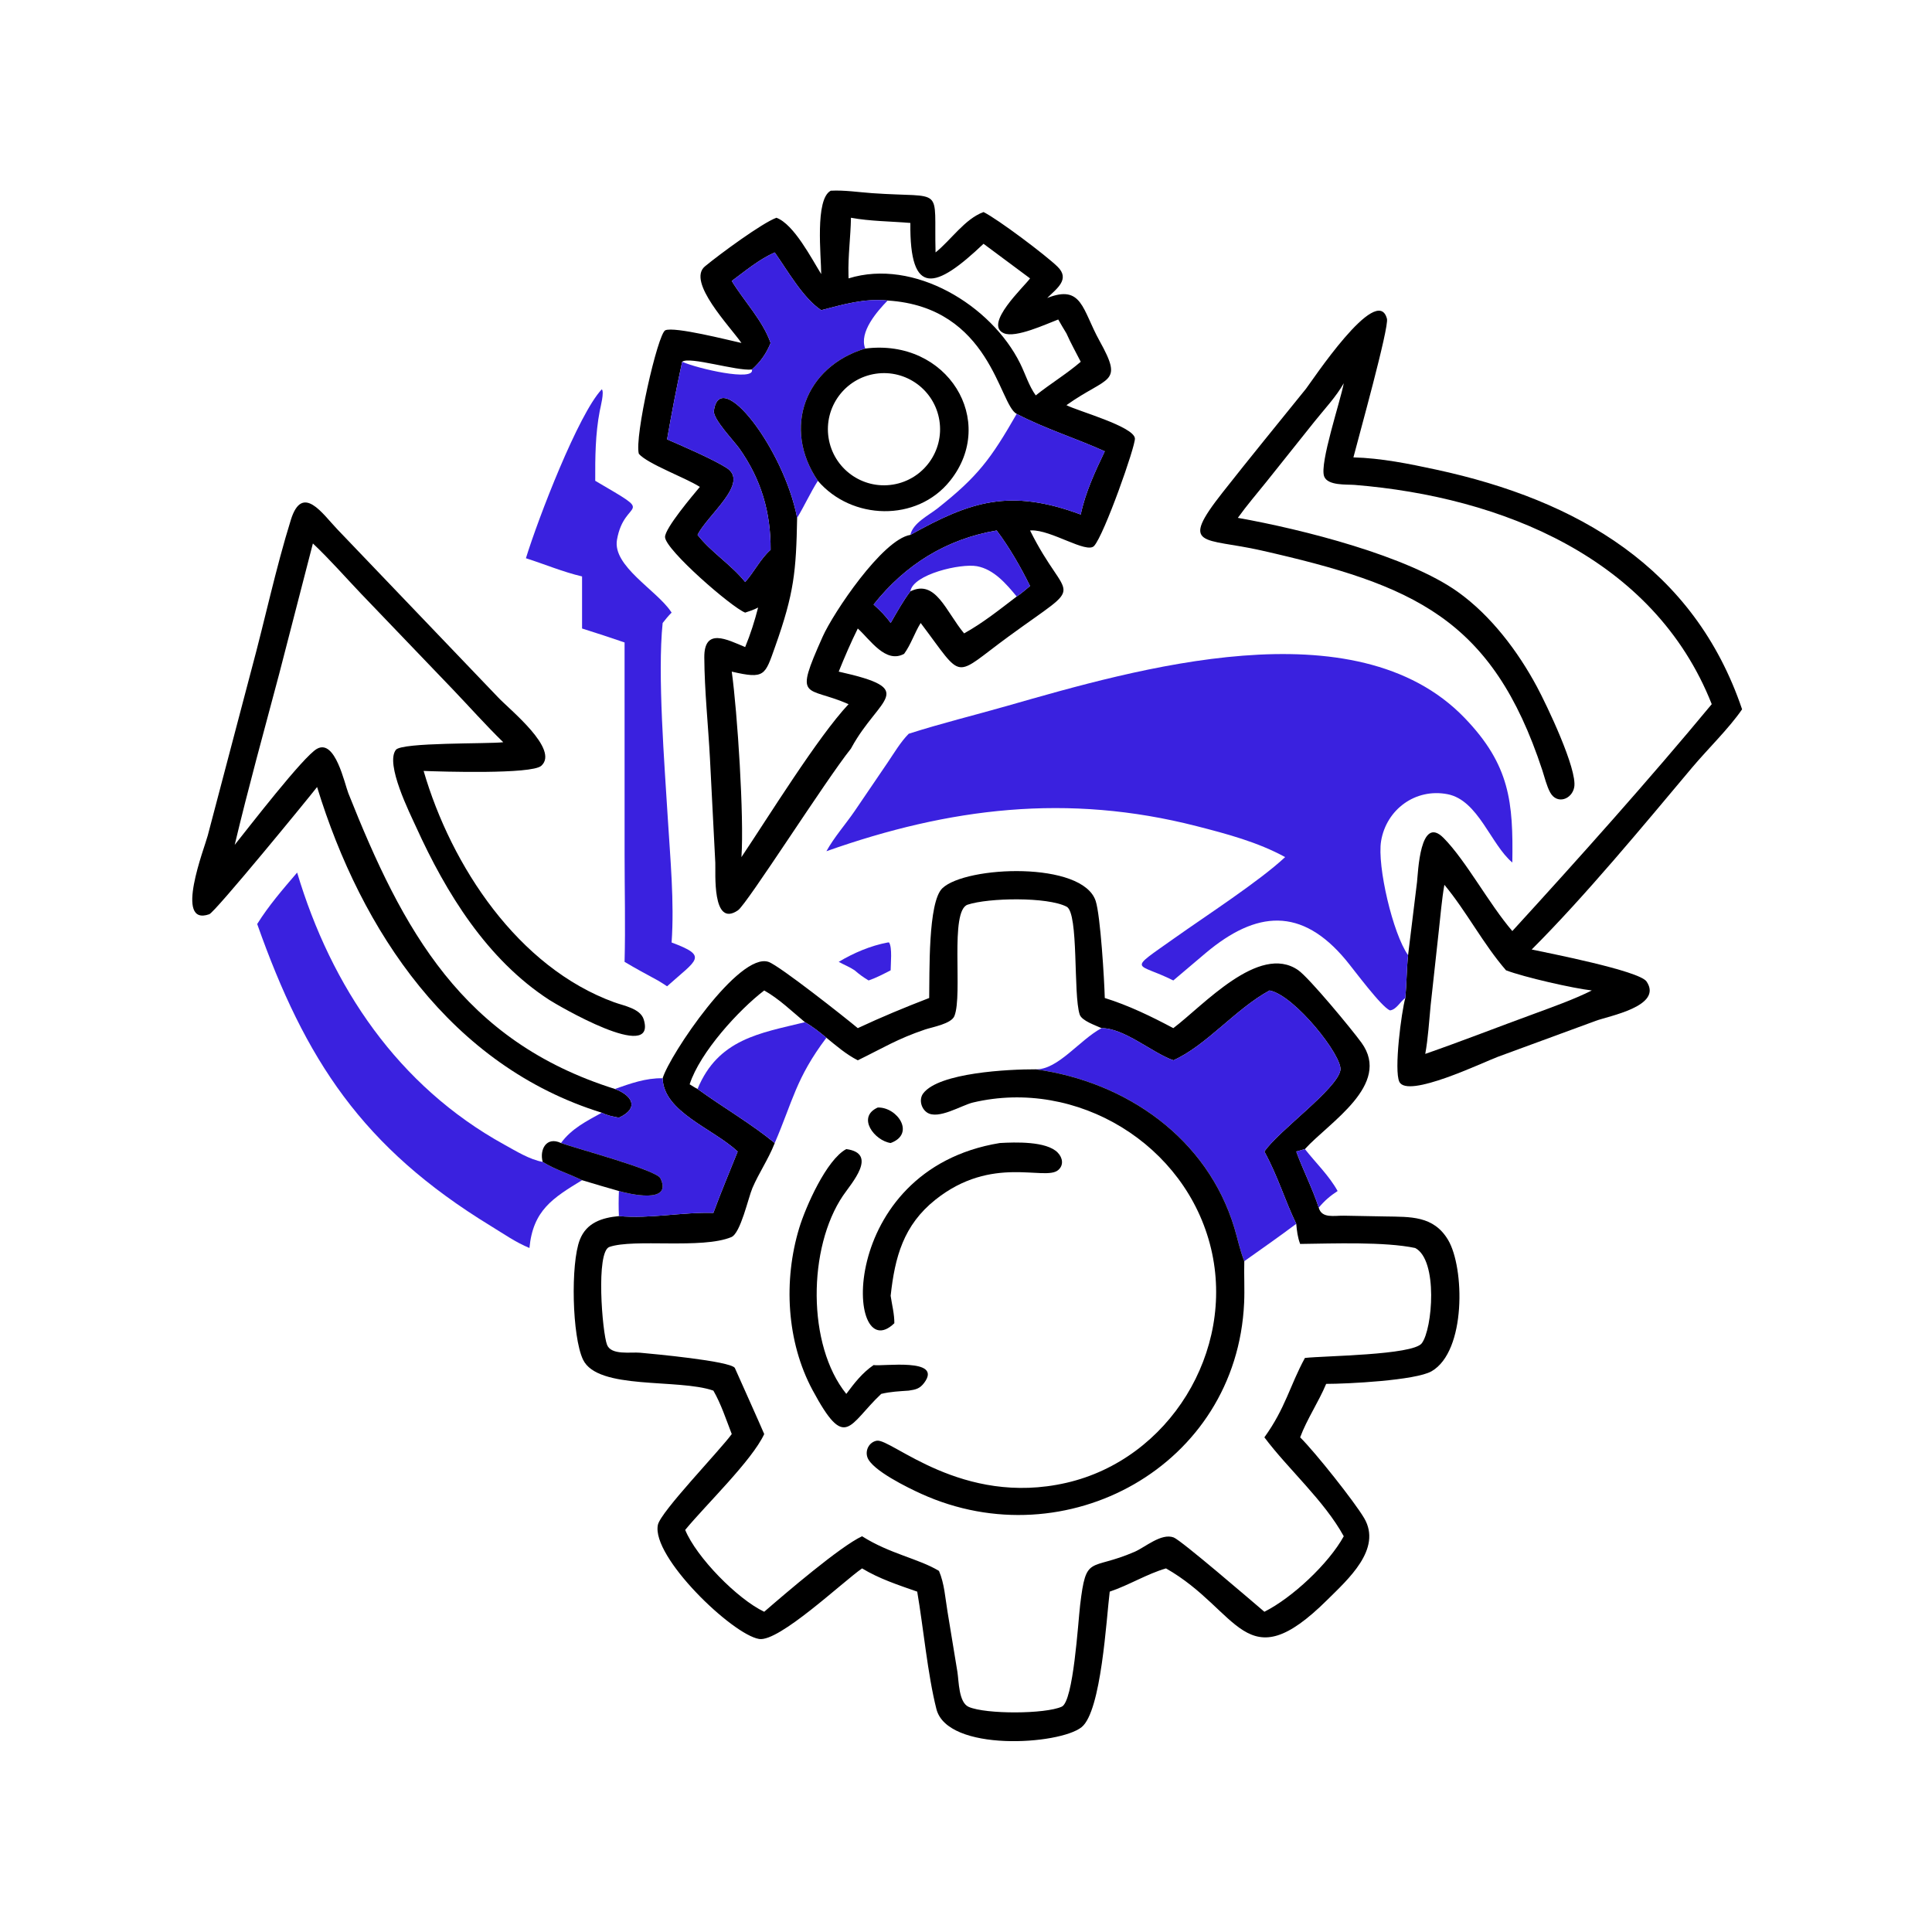 <?xml version="1.0" encoding="UTF-8"?> <svg xmlns="http://www.w3.org/2000/svg" xmlns:xlink="http://www.w3.org/1999/xlink" width="1024" height="1024"><path transform="scale(2 2)" d="M217.629 72.632C217.619 67.942 215.91 52.751 220.161 50.541C223.773 50.345 227.535 50.938 231.148 51.192C250.599 52.559 247.453 48.927 247.933 66.897C252.034 63.605 255.687 58.009 260.645 56.197C264.457 58.082 277.086 67.588 280.241 70.654C283.674 73.99 280.08 76.452 277.521 78.97C286.812 75.298 286.812 82.087 291.369 90.295C297.849 101.966 293.711 99.482 282.617 107.373C285.572 108.92 300.431 112.993 300.762 116.168C300.965 118.114 292.612 141.788 289.945 144.682C287.974 146.818 278.537 140.356 273.314 140.568L272.976 140.584C282.937 160.61 288.49 153.203 267.419 168.58C252.245 179.654 255.701 180.605 243.989 165.098C242.359 167.724 241.422 170.774 239.604 173.27C234.704 175.957 230.62 169.541 227.322 166.559C225.473 170.303 223.827 174.116 222.268 177.987C243.669 182.757 233.013 184.729 225.694 198.047L225.511 198.384C218.786 206.778 197.949 239.62 195.563 241.247C188.593 246 189.69 231.007 189.563 228.647L188.145 200.991C187.678 192.106 186.701 183.109 186.647 174.223C186.598 166.242 192.624 169.463 197.477 171.481C198.894 168.051 199.983 164.59 200.91 161.002C199.792 161.586 198.673 161.967 197.477 162.348C193.952 161.01 176.423 145.801 176.245 142.353C176.128 140.071 183.707 131.14 185.47 129.032C181.649 126.585 171.678 122.987 169.304 120.276C168.05 116.016 174.324 88.342 176.322 87.522C178.814 86.499 193.063 90.141 196.489 90.89C193.528 86.593 181.922 74.642 186.826 70.584C190.77 67.321 202.003 59.071 205.763 57.707C210.398 59.417 215.091 68.56 217.629 72.632ZM235.237 79.64C228.991 79.044 223.569 80.657 217.629 82.201C212.811 78.998 208.693 71.672 205.31 66.897C201.144 68.751 197.569 71.756 193.922 74.459C197.185 79.806 202.15 84.95 204.219 90.89C203.078 93.727 201.534 95.89 199.269 97.925C195.252 98.389 182.648 94.362 180.78 95.874C179.293 102.705 177.979 109.549 176.784 116.435C180.786 118.156 189.187 121.803 192.586 124.012C198.697 127.984 187.509 136.41 184.86 141.75C188.496 146.404 193.76 149.604 197.477 154.243C199.849 151.611 201.585 147.998 204.219 145.713C204.274 135.631 201.689 127.016 195.936 118.851C194.585 116.931 188.903 111.049 189.19 108.886C190.773 96.945 207.713 118.859 211.25 137.236C210.979 151.407 210.466 157.156 205.433 171.327C202.7 179.024 202.724 180.026 193.922 177.987C195.418 188.751 197.227 216.622 196.489 227.141C203.53 216.666 216.748 195.253 224.882 186.612C213.569 181.627 210.267 186.054 218.022 168.707C220.831 162.423 233.864 142.952 241.254 141.75C257.225 132.839 267.613 129.383 286.407 136.352C287.637 130.486 290.207 124.988 292.777 119.603C285.12 116.134 276.861 113.591 269.436 109.683C264.765 107.322 262.563 81.356 235.237 79.64ZM241.254 156.713C247.977 153.426 250.651 162.028 255.495 167.854C260.435 165.126 264.962 161.504 269.436 158.081C270.678 157.281 271.828 156.234 272.976 155.3C270.557 150.378 267.434 144.944 264.134 140.584C250.806 142.839 239.853 149.671 231.514 160.214C233.188 161.718 234.742 163.248 236.032 165.098C237.653 162.287 239.299 159.301 241.254 156.713ZM225.511 57.707C225.431 62.782 224.709 67.862 224.858 72.934L224.882 73.774C242.227 68.395 262.71 80.892 270.353 96.319C271.738 99.114 272.66 102.245 274.483 104.787C278.347 101.69 282.666 99.097 286.407 95.874C285.138 93.378 283.751 90.913 282.617 88.353C281.889 87.13 281.127 85.916 280.444 84.668C277.261 85.869 269.188 89.65 266.052 88.317C260.548 85.978 271.469 75.923 272.976 73.774L260.645 64.606C247.947 76.681 241.044 78.814 241.254 59.084C236.136 58.648 230.546 58.64 225.511 57.707Z"></path><path fill="#3A21DF" transform="scale(2 2)" d="M217.629 82.201C223.569 80.657 228.991 79.044 235.237 79.64C232.5 82.453 227.597 88 229.289 92.372C213.436 97.116 207.217 113.427 216.746 127.418C214.73 130.607 213.19 134.037 211.25 137.236C207.713 118.859 190.773 96.945 189.19 108.886C188.903 111.049 194.585 116.931 195.936 118.851C201.689 127.016 204.274 135.631 204.219 145.713C201.585 147.998 199.849 151.611 197.477 154.243C193.76 149.604 188.496 146.404 184.86 141.75C187.509 136.41 198.697 127.984 192.586 124.012C189.187 121.803 180.786 118.156 176.784 116.435C177.979 109.549 179.293 102.705 180.78 95.874C184.82 97.679 200.119 101.202 199.269 97.925C201.534 95.89 203.078 93.727 204.219 90.89C202.15 84.95 197.185 79.806 193.922 74.459C197.569 71.756 201.144 68.751 205.31 66.897C208.693 71.672 212.811 78.998 217.629 82.201Z"></path><path transform="scale(2 2)" d="M373.157 253.123L375.529 233.727C375.809 231.356 376.285 215.718 382.576 222.082C388.515 228.09 394.58 239.519 400.782 246.74C418.345 227.539 437.083 206.584 453.629 186.612C438.314 147.826 397.849 131.672 359.011 128.507C356.934 128.338 351.819 128.766 350.907 126.228C349.668 122.782 355.221 106.365 356.111 101.562C354.078 105.165 350.896 108.532 348.313 111.766L335.584 127.714C333.05 130.871 330.402 133.945 328.042 137.236C345.335 140.309 373.004 147.341 386.34 156.861C395.082 163.102 402.239 172.553 407.311 182.012C409.903 186.847 418.045 203.864 417.187 208.605C416.601 211.841 412.618 213.288 410.819 210.02C409.883 208.318 409.34 205.971 408.727 204.112C395.46 163.83 374.611 155.017 334.266 145.875C318.969 142.408 312.344 145.313 324.014 130.487C331.281 121.253 338.715 112.171 346.096 103.029C347.373 101.447 364.988 74.719 367.556 84.471C368.161 86.766 359.988 116.037 358.668 121.212C366.046 121.403 373.428 122.91 380.618 124.461C418.075 132.546 448.967 150.46 461.672 187.971C458.247 192.989 452.514 198.543 448.403 203.437C435.441 218.868 420.121 237.428 405.915 251.627C410.019 252.517 434.402 257.232 436.353 260.108C440.796 266.659 426.29 269.249 422.885 270.536L396.922 280.073C392.921 281.569 373.059 291.149 370.851 286.709C369.366 283.722 371.394 268.119 372.423 264.48C372.783 260.725 372.758 256.909 373.157 253.123ZM382.775 234.479C382.078 238.445 381.765 242.543 381.311 246.546L379.139 266.375C378.71 270.667 378.479 275.053 377.709 279.296C387.423 275.912 397.017 272.146 406.683 268.621C411.798 266.723 416.955 264.921 421.847 262.484C416.872 261.918 404.003 258.993 399.114 257.145C392.987 250.066 388.703 241.626 382.775 234.479Z"></path><path transform="scale(2 2)" d="M229.289 92.372C251.15 89.598 264.406 111.595 251.789 127.4C242.958 138.464 225.646 137.841 216.746 127.418C207.217 113.427 213.436 97.116 229.289 92.372ZM232.072 99.045C223.915 100.262 218.309 107.888 219.579 116.036C220.85 124.185 228.512 129.742 236.652 128.418C244.717 127.106 250.211 119.53 248.952 111.457C247.693 103.383 240.154 97.84 232.072 99.045Z"></path><path fill="#3A21DF" transform="scale(2 2)" d="M139.374 147.939C142.65 137.292 153.295 109.68 159.485 103.166C160.191 103.868 159.157 107.781 158.937 108.923C157.766 115.004 157.717 121.25 157.743 127.418C174.543 137.252 165.484 131.69 163.506 143.051C162.296 149.998 173.935 156.366 177.757 162.012L177.982 162.348C177.114 163.224 176.362 164.124 175.61 165.098C174.196 178.71 176.125 202.835 176.956 216.604C177.607 227.387 178.739 239.005 177.982 249.771C187.861 253.445 184.706 254.257 176.784 261.376C175.991 260.826 175.156 260.337 174.335 259.832C171.373 258.226 168.406 256.636 165.518 254.899C165.764 245.467 165.525 235.96 165.524 226.52L165.518 170.261C161.776 168.979 158.028 167.739 154.253 166.559L154.253 152.76C149.171 151.572 144.338 149.517 139.374 147.939Z"></path><path fill="#3A21DF" transform="scale(2 2)" d="M269.436 109.683C276.861 113.591 285.12 116.134 292.777 119.603C290.207 124.988 287.637 130.486 286.407 136.352C267.613 129.383 257.225 132.839 241.254 141.75C241.948 138.568 246.094 136.595 248.473 134.711C259.184 126.229 262.572 121.625 269.436 109.683Z"></path><path transform="scale(2 2)" d="M62.2 223.897C65.796 219.42 80.384 200.471 83.996 198.444C88.841 195.726 91.318 207.705 92.315 210.215C106.732 246.5 122.483 275.863 162.948 288.585C167.436 290.244 169.602 293.619 164.02 296.197C162.485 295.915 160.884 295.606 159.485 294.881C119.576 282.514 95.768 246.844 84.033 208.568C81.689 211.586 57.009 241.736 55.464 242.281C45.987 245.628 54.253 224.546 55.047 221.454L66.649 177.416C70.209 164.263 73.042 150.751 77.083 137.754C80.127 127.965 85.522 136.25 89.428 140.307L132.038 184.847C135.058 188.058 148.324 198.618 143.437 202.951C140.855 205.24 116.857 204.485 112.264 204.306C119.61 229.509 137.289 256.36 162.814 265.632C165.29 266.532 169.721 267.263 170.602 270.189C174.135 281.914 147.533 266.259 145.579 264.992C129.073 254.293 118.243 236.711 110.266 219.148C108.643 215.573 102.029 202.446 104.909 198.718C106.484 196.68 129.272 197.179 133.368 196.701C128.725 192.178 124.449 187.35 119.975 182.67L95.716 157.37C91.472 152.914 87.399 148.245 82.921 144.022L73.991 178.572C69.982 193.658 65.815 208.71 62.2 223.897Z"></path><path fill="#3A21DF" transform="scale(2 2)" d="M269.436 158.081C266.677 154.745 263.397 150.874 258.891 150.05C254.601 149.266 241.963 152.184 241.254 156.713C239.299 159.301 237.653 162.287 236.032 165.098C234.742 163.248 233.188 161.718 231.514 160.214C239.853 149.671 250.806 142.839 264.134 140.584C267.434 144.944 270.557 150.378 272.976 155.3C271.828 156.234 270.678 157.281 269.436 158.081Z"></path><path fill="#3A21DF" transform="scale(2 2)" d="M400.782 228.576C395.068 223.8 391.765 212.053 383.616 210.471C375.105 208.82 367.394 214.524 366.004 222.892C364.914 229.458 369.137 247.528 373.157 253.123C372.758 256.909 372.783 260.725 372.423 264.48C371.039 265.426 370.098 267.559 368.355 267.767C366.038 266.829 358.844 257.027 356.682 254.432C344.899 240.284 332.948 241.321 319.59 252.507L310.94 259.832C301.081 254.881 298.465 257.679 311.295 248.58C319.56 242.717 333.716 233.549 340.576 227.141C333.321 223.165 325.092 220.979 317.128 218.939C282.915 210.173 251.573 214.058 219.005 225.584C221.075 221.842 224.042 218.509 226.467 214.977L235.219 202.105C236.955 199.556 238.647 196.644 240.819 194.452C249.413 191.697 258.299 189.526 266.986 187.043C300.841 177.369 359.19 160.228 388.12 190.239C400.204 202.774 401.024 212.648 400.782 228.576Z"></path><path transform="scale(2 2)" d="M175.61 285.744C177.452 279.576 195.847 252.256 203.663 254.909C206.526 255.88 224.019 269.706 227.322 272.469C233.576 269.545 239.798 266.96 246.243 264.48C246.383 257.986 245.872 239.062 249.745 235.386C255.997 229.45 286.933 228.159 290.374 238.788C291.632 242.674 292.661 259.695 292.777 264.48C299.039 266.417 305.165 269.391 310.94 272.469C318.788 266.579 333.625 249.914 344.01 257.085C346.917 259.092 358.277 272.827 360.821 276.346C368.875 287.487 352.121 297.525 345.815 304.519L343.521 305.169C345.363 310.209 347.813 314.906 349.481 320.037C350.26 322.974 353.592 322.12 356.156 322.17L367.17 322.373C373.735 322.495 379.893 322.129 383.744 328.568C388.133 335.909 388.586 358.084 379.391 363.392C375.145 365.843 356.946 366.753 351.447 366.741C349.437 371.574 346.363 376.038 344.554 380.911C348.527 384.835 358.941 397.957 361.508 402.305C366.352 410.511 357.171 418.596 351.755 423.971C329.91 445.65 328.584 426.783 309.002 415.641C303.906 417.128 299.198 420.084 294.088 421.8C293.199 428.89 291.882 453.483 286.637 457.713C280.78 462.435 251.058 464.367 248.154 452.898C245.819 443.677 244.724 431.424 243.07 421.8C238.099 420.062 232.985 418.388 228.459 415.641C223.313 419.214 206.447 435.204 201.171 434.345C194.066 433.187 172.621 412.602 174.342 404.117C175.045 400.652 190.754 384.412 193.922 380.04C192.445 376.237 191.094 372.064 189.053 368.53C179.725 365.265 158.389 368.455 154.506 360.311C151.597 354.209 151.185 334.883 153.661 328.546C155.442 323.992 159.548 322.707 164.02 322.278C172.397 323.038 180.697 321.183 189.053 321.43C191.05 315.943 193.338 310.592 195.491 305.169C188.925 299.038 175.845 294.694 175.61 285.744ZM213.311 270.889C209.888 268.028 206.417 264.666 202.525 262.484C195.823 267.599 185.513 278.85 182.765 287.35C183.453 287.777 184.132 288.231 184.86 288.585C191.575 293.455 198.895 297.663 205.31 302.912L205.182 303.24C203.598 307.233 201.112 310.854 199.409 314.811C198.297 317.394 196.271 326.825 193.808 327.846C185.99 331.086 168.041 328.193 161.498 330.452C157.858 331.708 159.601 353.117 160.87 356.382C161.969 359.214 167.149 358.259 169.622 358.484C172.92 358.786 193.421 360.663 194.731 362.503C194.738 362.513 202.128 379.02 202.525 380.04C199.29 387.042 187.079 398.77 181.582 405.442C184.552 412.688 195.449 423.79 202.525 427.135C208.081 422.312 222.734 409.764 228.459 407.126C235.889 411.829 243.439 413.036 248.839 416.309C250.281 419.675 250.492 423.454 251.087 427.028L253.722 443.063C254.115 445.523 254.035 451.184 256.73 452.35C261.29 454.323 277.003 454.27 281.383 452.28C284.474 450.875 285.691 430.026 286.241 425.392C287.863 411.736 288.699 416.433 300.674 411.25C303.492 410.03 307.758 406.221 311.029 407.437C313.019 408.176 331.788 424.345 335.075 427.135C342.444 423.428 352.082 414.425 356.111 407.126C350.848 397.575 341.501 389.481 335.075 380.911C340.686 373.119 341.796 367.259 345.815 359.873C350.791 359.293 374.375 359.154 376.782 355.989C379.645 352.221 381.143 333.923 375.041 330.732C366.969 329.028 353.276 329.549 344.554 329.656C343.883 327.891 343.687 326.196 343.521 324.328C340.417 317.923 338.775 311.975 335.075 305.169C338.864 299.609 354.259 288.683 355.22 283.63C355.913 279.986 343.111 263.757 336.444 262.484C327.414 267.383 319.683 277.117 310.94 280.993C305.261 278.954 297.986 272.472 291.922 272.469C290.377 271.739 286.684 270.538 286.131 268.864C284.376 263.546 285.924 241.977 282.667 240.282C277.578 237.635 261.971 237.91 256.439 239.746C251.599 241.353 255.202 263.598 252.926 269.261C252.09 271.342 247.056 272.185 245.145 272.831C237.79 275.318 234.031 277.721 227.322 280.993C224.252 279.424 221.658 277.184 219.005 275.012C217.222 273.544 215.327 272.018 213.311 270.889Z"></path><path fill="#3A21DF" transform="scale(2 2)" d="M78.746 231.239C87.792 261.509 105.509 287.828 133.647 303.34C136.741 305.045 140.334 307.288 143.817 307.917C147.201 310.008 150.754 311.031 154.253 312.763C146.509 317.487 141.248 320.729 140.308 330.732C136.676 329.243 133.394 326.932 130.058 324.893C95.968 304.058 80.891 280.873 68.158 244.875C71.195 239.996 75.018 235.591 78.746 231.239Z"></path><path fill="#3A21DF" transform="scale(2 2)" d="M222.268 254.899C226.227 252.534 230.698 250.625 235.237 249.771L235.608 249.754C236.507 251.123 236.032 255.414 236.032 257.145C234.116 258.134 232.235 259.122 230.192 259.832C228.826 259.014 227.688 258.195 226.491 257.145C225.214 256.281 223.631 255.653 222.268 254.899Z"></path><path fill="#3A21DF" transform="scale(2 2)" d="M291.922 272.469C297.986 272.472 305.261 278.954 310.94 280.993C319.683 277.117 327.414 267.383 336.444 262.484C343.111 263.757 355.913 279.986 355.22 283.63C354.259 288.683 338.864 299.609 335.075 305.169C338.775 311.975 340.417 317.923 343.521 324.328C338.983 327.726 334.372 330.947 329.75 334.227C328.597 331.354 328 328.31 327.106 325.354C319.932 301.643 298.51 286.696 274.483 283.379C280.361 283.531 286.059 275.613 291.922 272.469Z"></path><path fill="#3A21DF" transform="scale(2 2)" d="M213.311 270.889C215.327 272.018 217.222 273.544 219.005 275.012C210.911 285.75 210.114 291.796 205.31 302.912C198.895 297.663 191.575 293.455 184.86 288.585C190.324 275.313 201.514 273.794 213.098 270.943L213.311 270.889Z"></path><path transform="scale(2 2)" d="M329.75 334.227C329.65 337.908 329.873 341.606 329.706 345.278C327.741 388.602 282.418 413.242 244.171 395.889C240.752 394.338 231.009 389.63 229.858 386.162C229.233 384.28 230.369 382.15 232.361 381.803C236.183 381.138 254.884 399.329 282.602 392.962C309.85 386.703 327.409 358.091 320.953 330.935C314.372 303.259 285.403 285.66 257.847 292.178C254.825 292.893 248.593 296.84 245.656 294.815C244.078 293.726 243.484 291.312 244.676 289.744C248.847 284.257 267.314 283.35 274.483 283.379C298.51 286.696 319.932 301.643 327.106 325.354C328 328.31 328.597 331.354 329.75 334.227Z"></path><path fill="#3A21DF" transform="scale(2 2)" d="M162.948 288.585C167.146 287.118 171.102 285.675 175.61 285.744C175.845 294.694 188.925 299.038 195.491 305.169C193.338 310.592 191.05 315.943 189.053 321.43C180.697 321.183 172.397 323.038 164.02 322.278C163.916 320.049 163.926 317.861 164.02 315.632C166.491 316.358 178.386 319.231 175.007 312.247C173.944 310.051 152.997 304.455 148.667 302.912C151.459 299.088 155.442 297.107 159.485 294.881C160.884 295.606 162.485 295.915 164.02 296.197C169.602 293.619 167.436 290.244 162.948 288.585Z"></path><path transform="scale(2 2)" d="M236.032 302.912C231.78 302.302 226.934 296.057 232.616 293.504C237.787 293.353 242.683 300.463 236.032 302.912Z"></path><path transform="scale(2 2)" d="M143.817 307.917C142.931 304.651 144.796 301.081 148.667 302.912C152.997 304.455 173.944 310.051 175.007 312.247C178.386 319.231 166.491 316.358 164.02 315.632C160.752 314.715 157.503 313.741 154.253 312.763C150.754 311.031 147.201 310.008 143.817 307.917Z"></path><path transform="scale(2 2)" d="M237.012 350.664C224.1 363.213 221.303 310.05 264.968 302.912C269.053 302.683 277.315 302.384 280.304 305.451C281.626 306.806 281.968 308.798 280.403 310.102C276.851 313.063 262.923 305.958 247.887 317.94C239.433 324.676 237.149 333.129 236.032 343.4C236.384 345.832 237.024 348.189 237.012 350.664Z"></path><path transform="scale(2 2)" d="M233.53 369.396C224.818 377.621 224.135 384.753 215.345 368.409C208.427 355.547 207.588 339.312 211.798 325.446C213.508 319.817 219.045 307.289 224.28 304.519C232.782 305.692 225.645 313.556 223.428 316.825C214.07 330.624 213.837 356.473 224.28 369.396C226.442 366.493 228.509 363.82 231.514 361.757C233.882 362.168 249.933 359.736 244.928 366.452C243.752 368.03 242.686 368.253 240.819 368.53C238.349 368.705 235.944 368.801 233.53 369.396Z"></path><path fill="#3A21DF" transform="scale(2 2)" d="M343.521 305.169L345.815 304.519C348.718 308.214 352.194 311.512 354.483 315.632C352.496 316.925 350.999 318.217 349.481 320.037C347.813 314.906 345.363 310.209 343.521 305.169Z"></path></svg> 